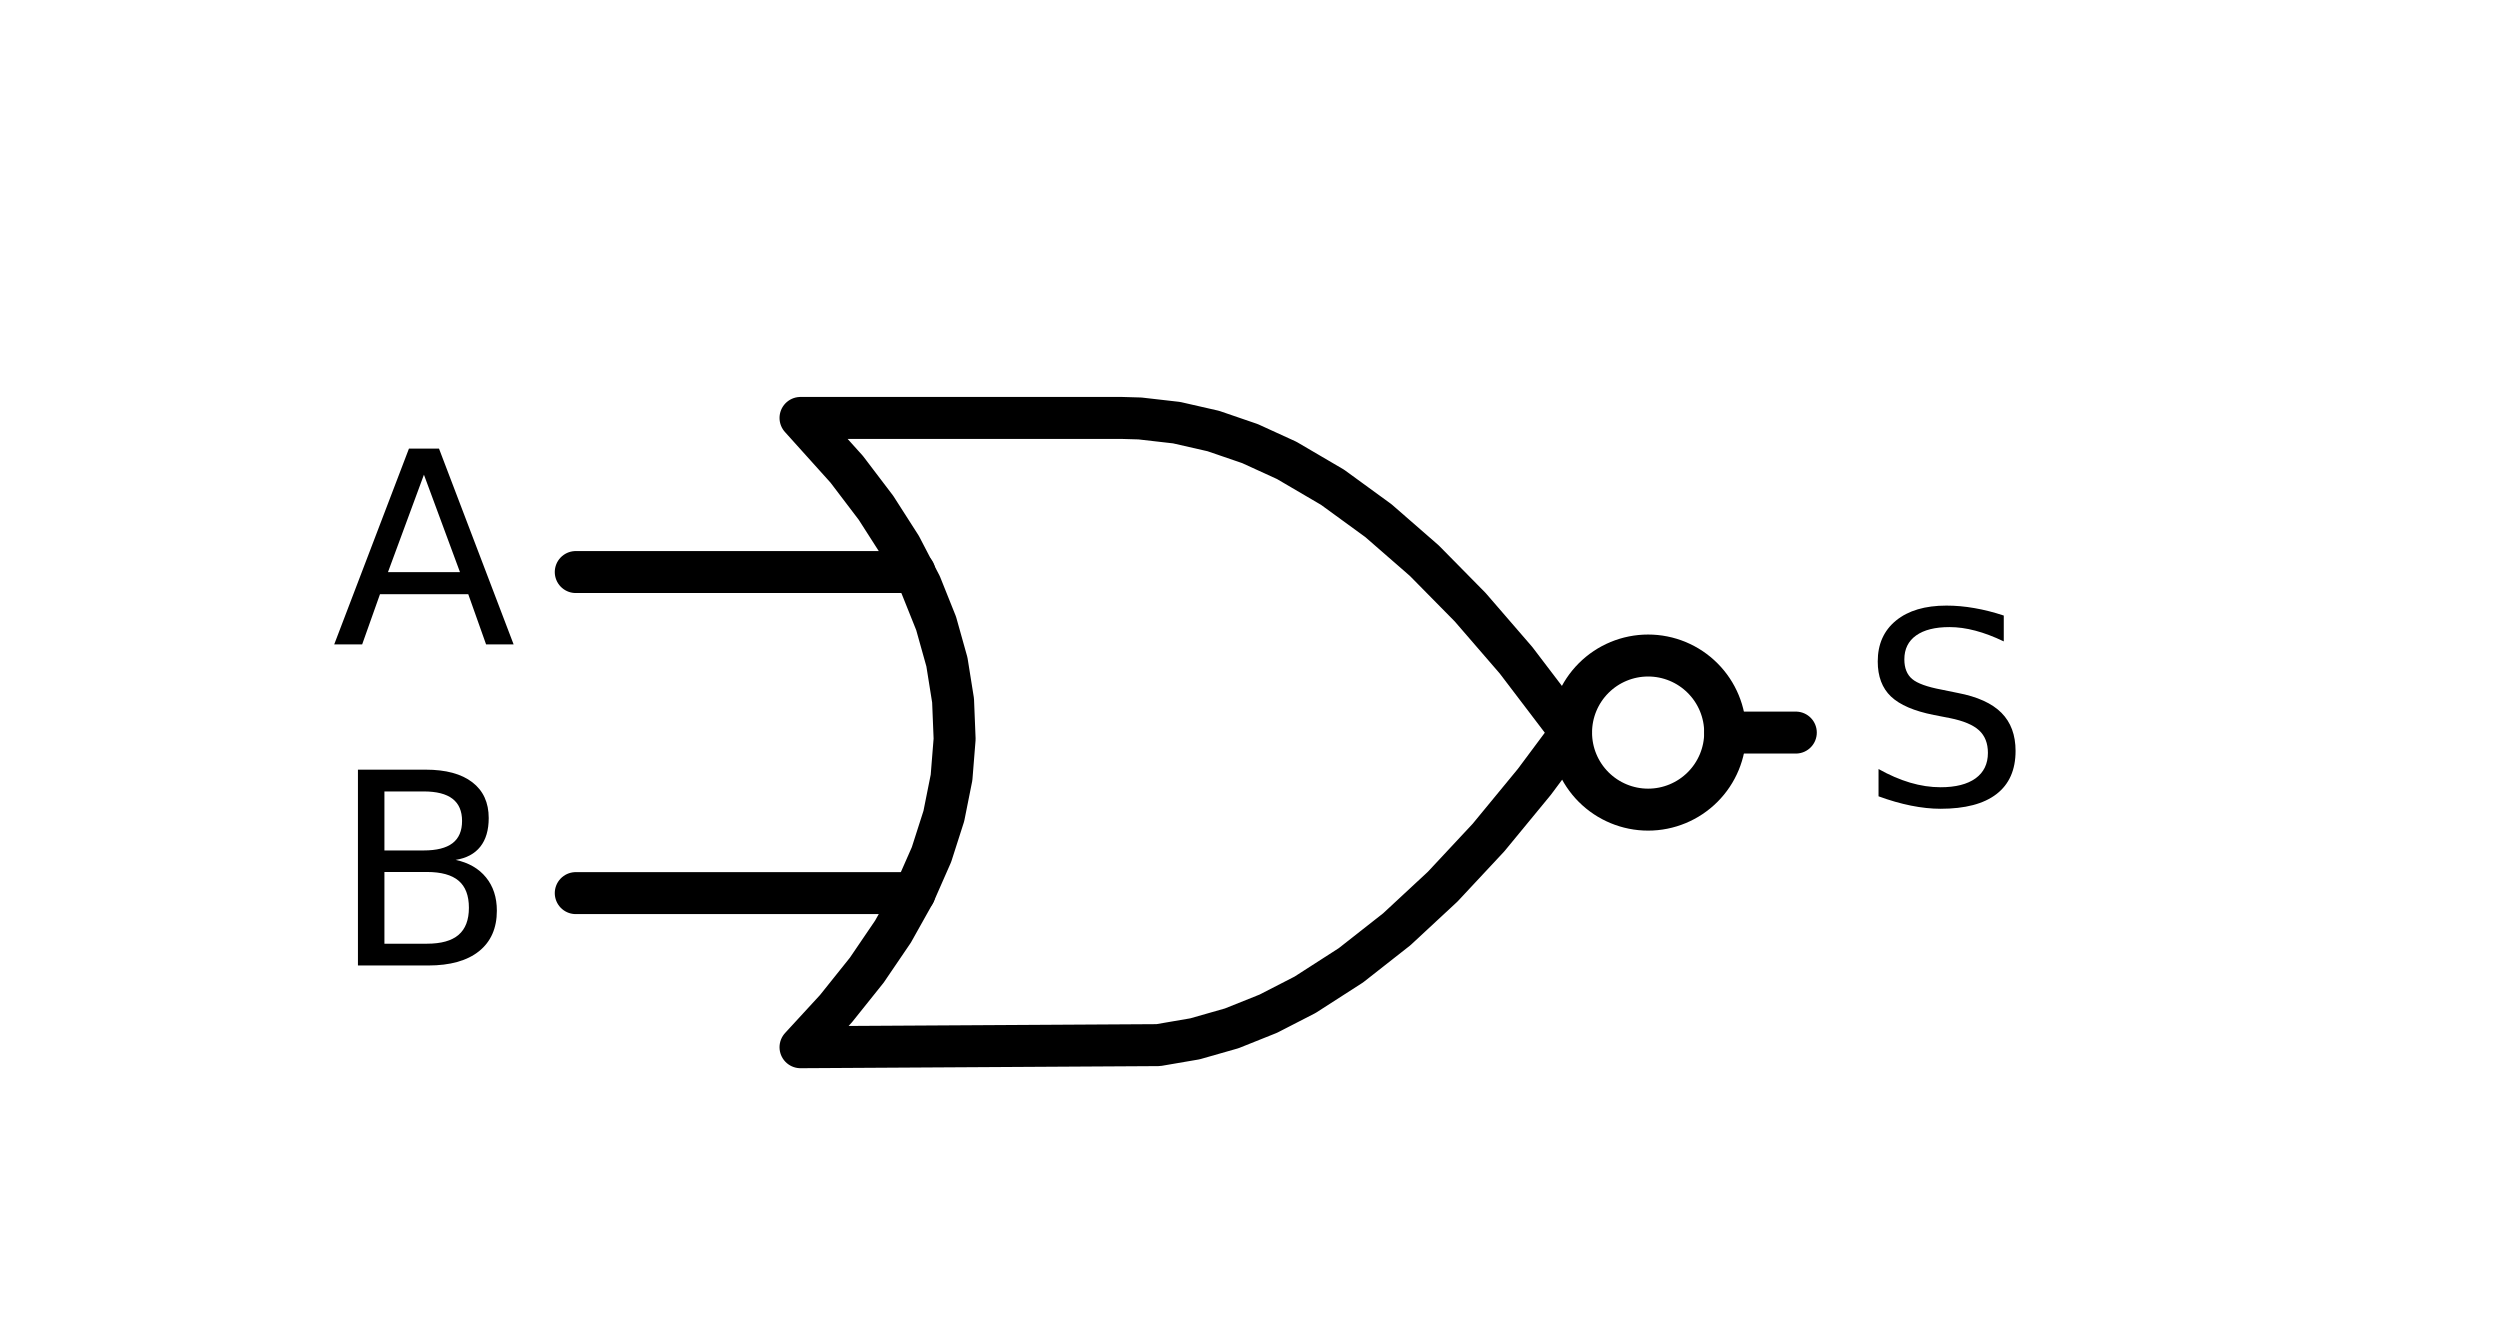 <?xml version="1.0" encoding="utf-8" ?>
<!DOCTYPE svg PUBLIC "-//W3C//DTD SVG 1.1//EN" "http://www.w3.org/Graphics/SVG/1.1/DTD/svg11.dtd">
<svg xmlns:xlink="http://www.w3.org/1999/xlink" xmlns="http://www.w3.org/2000/svg" width="119.134pt" height="63.7pt" viewBox="0 0 119.134 63.7" version="1.1"><defs><style type="text/css">*{stroke-linejoin: round; stroke-linecap: butt}</style></defs><g id="figure_1"><g id="patch_1"><path d="M 0 63.7 L 119.134 63.7 L 119.134 0 L 0 0 L 0 63.7 z" style="fill: none"/></g><g id="axes_1"><g id="patch_2"><path d="M 78.539 38.582 C 79.513 38.582 80.447 38.195 81.135 37.506 C 81.824 36.818 82.211 35.884 82.211 34.91 C 82.211 33.936 81.824 33.002 81.135 32.314 C 80.447 31.625 79.513 31.238 78.539 31.238 C 77.565 31.238 76.631 31.625 75.942 32.314 C 75.254 33.002 74.867 33.936 74.867 34.91 C 74.867 35.884 75.254 36.818 75.942 37.506 C 76.631 38.195 77.565 38.582 78.539 38.582 L 78.539 38.582 z" clip-path="url('#pea6d83642d')" style="fill: none; stroke: #000000; stroke-width: 2; stroke-linejoin: miter"/></g><g id="line2d_1"><path d="M 38.147 49.904 L 55.195 49.804 L 56.944 49.504 L 58.693 49.005 L 60.441 48.305 L 62.19 47.406 L 64.375 46.001 L 66.561 44.284 L 68.747 42.254 L 70.933 39.912 L 73.118 37.258 L 74.867 34.91 L 74.867 34.91 L 72.244 31.463 L 70.058 28.934 L 67.873 26.717 L 65.687 24.812 L 63.501 23.22 L 61.315 21.939 L 59.567 21.14 L 57.818 20.54 L 56.07 20.141 L 54.321 19.941 L 53.447 19.916 L 38.147 19.916 L 38.147 19.916 L 40.35 22.364 L 41.745 24.2 L 42.92 26.036 L 43.875 27.872 L 44.61 29.708 L 45.124 31.544 L 45.417 33.38 L 45.491 35.216 L 45.344 37.052 L 44.977 38.888 L 44.389 40.724 L 43.581 42.56 L 42.553 44.396 L 41.305 46.232 L 39.836 48.068 L 38.147 49.904 L 38.147 49.904" clip-path="url('#pea6d83642d')" style="fill: none; stroke: #000000; stroke-width: 2; stroke-linecap: round"/></g><g id="line2d_2"><path d="M 27.437 42.56 L 43.581 42.56" clip-path="url('#pea6d83642d')" style="fill: none; stroke: #000000; stroke-width: 2; stroke-linecap: round"/></g><g id="line2d_3"><path d="M 27.437 27.26 L 43.581 27.26" clip-path="url('#pea6d83642d')" style="fill: none; stroke: #000000; stroke-width: 2; stroke-linecap: round"/></g><g id="line2d_4"><path d="M 27.437 34.91 M 82.211 34.91 L 85.577 34.91" clip-path="url('#pea6d83642d')" style="fill: none; stroke: #000000; stroke-width: 2; stroke-linecap: round"/></g><g id="text_1"><g clip-path="url('#pea6d83642d')"><g transform="translate(88.637 38.359)scale(0.125 -0.125)"><defs><path id="DejaVuSans-53" d="M 3425 4513 L 3425 3897 Q 3066 4069 2747 4153 Q 2428 4238 2131 4238 Q 1616 4238 1336 4038 Q 1056 3838 1056 3469 Q 1056 3159 1242 3001 Q 1428 2844 1947 2747 L 2328 2669 Q 3034 2534 3370 2195 Q 3706 1856 3706 1288 Q 3706 609 3251 259 Q 2797 -91 1919 -91 Q 1588 -91 1214 -16 Q 841 59 441 206 L 441 856 Q 825 641 1194 531 Q 1563 422 1919 422 Q 2459 422 2753 634 Q 3047 847 3047 1241 Q 3047 1584 2836 1778 Q 2625 1972 2144 2069 L 1759 2144 Q 1053 2284 737 2584 Q 422 2884 422 3419 Q 422 4038 858 4394 Q 1294 4750 2059 4750 Q 2388 4750 2728 4690 Q 3069 4631 3425 4513 z" transform="scale(0.016)"/></defs><use xlink:href="#DejaVuSans-53"/></g></g></g><g id="text_2"><g clip-path="url('#pea6d83642d')"><g transform="translate(15.826 30.709)scale(0.125 -0.125)"><defs><path id="DejaVuSans-41" d="M 2188 4044 L 1331 1722 L 3047 1722 L 2188 4044 z M 1831 4666 L 2547 4666 L 4325 0 L 3669 0 L 3244 1197 L 1141 1197 L 716 0 L 50 0 L 1831 4666 z" transform="scale(0.016)"/></defs><use xlink:href="#DejaVuSans-41"/></g></g></g><g id="text_3"><g clip-path="url('#pea6d83642d')"><g transform="translate(15.801 46.009)scale(0.125 -0.125)"><defs><path id="DejaVuSans-42" d="M 1259 2228 L 1259 519 L 2272 519 Q 2781 519 3026 730 Q 3272 941 3272 1375 Q 3272 1813 3026 2020 Q 2781 2228 2272 2228 L 1259 2228 z M 1259 4147 L 1259 2741 L 2194 2741 Q 2656 2741 2882 2914 Q 3109 3088 3109 3444 Q 3109 3797 2882 3972 Q 2656 4147 2194 4147 L 1259 4147 z M 628 4666 L 2241 4666 Q 2963 4666 3353 4366 Q 3744 4066 3744 3513 Q 3744 3084 3544 2831 Q 3344 2578 2956 2516 Q 3422 2416 3680 2098 Q 3938 1781 3938 1306 Q 3938 681 3513 340 Q 3088 0 2303 0 L 628 0 L 628 4666 z" transform="scale(0.016)"/></defs><use xlink:href="#DejaVuSans-42"/></g></g></g></g></g><defs><clipPath id="pea6d83642d"><rect x="7.2" y="7.2" width="104.734" height="49.3"/></clipPath></defs></svg>